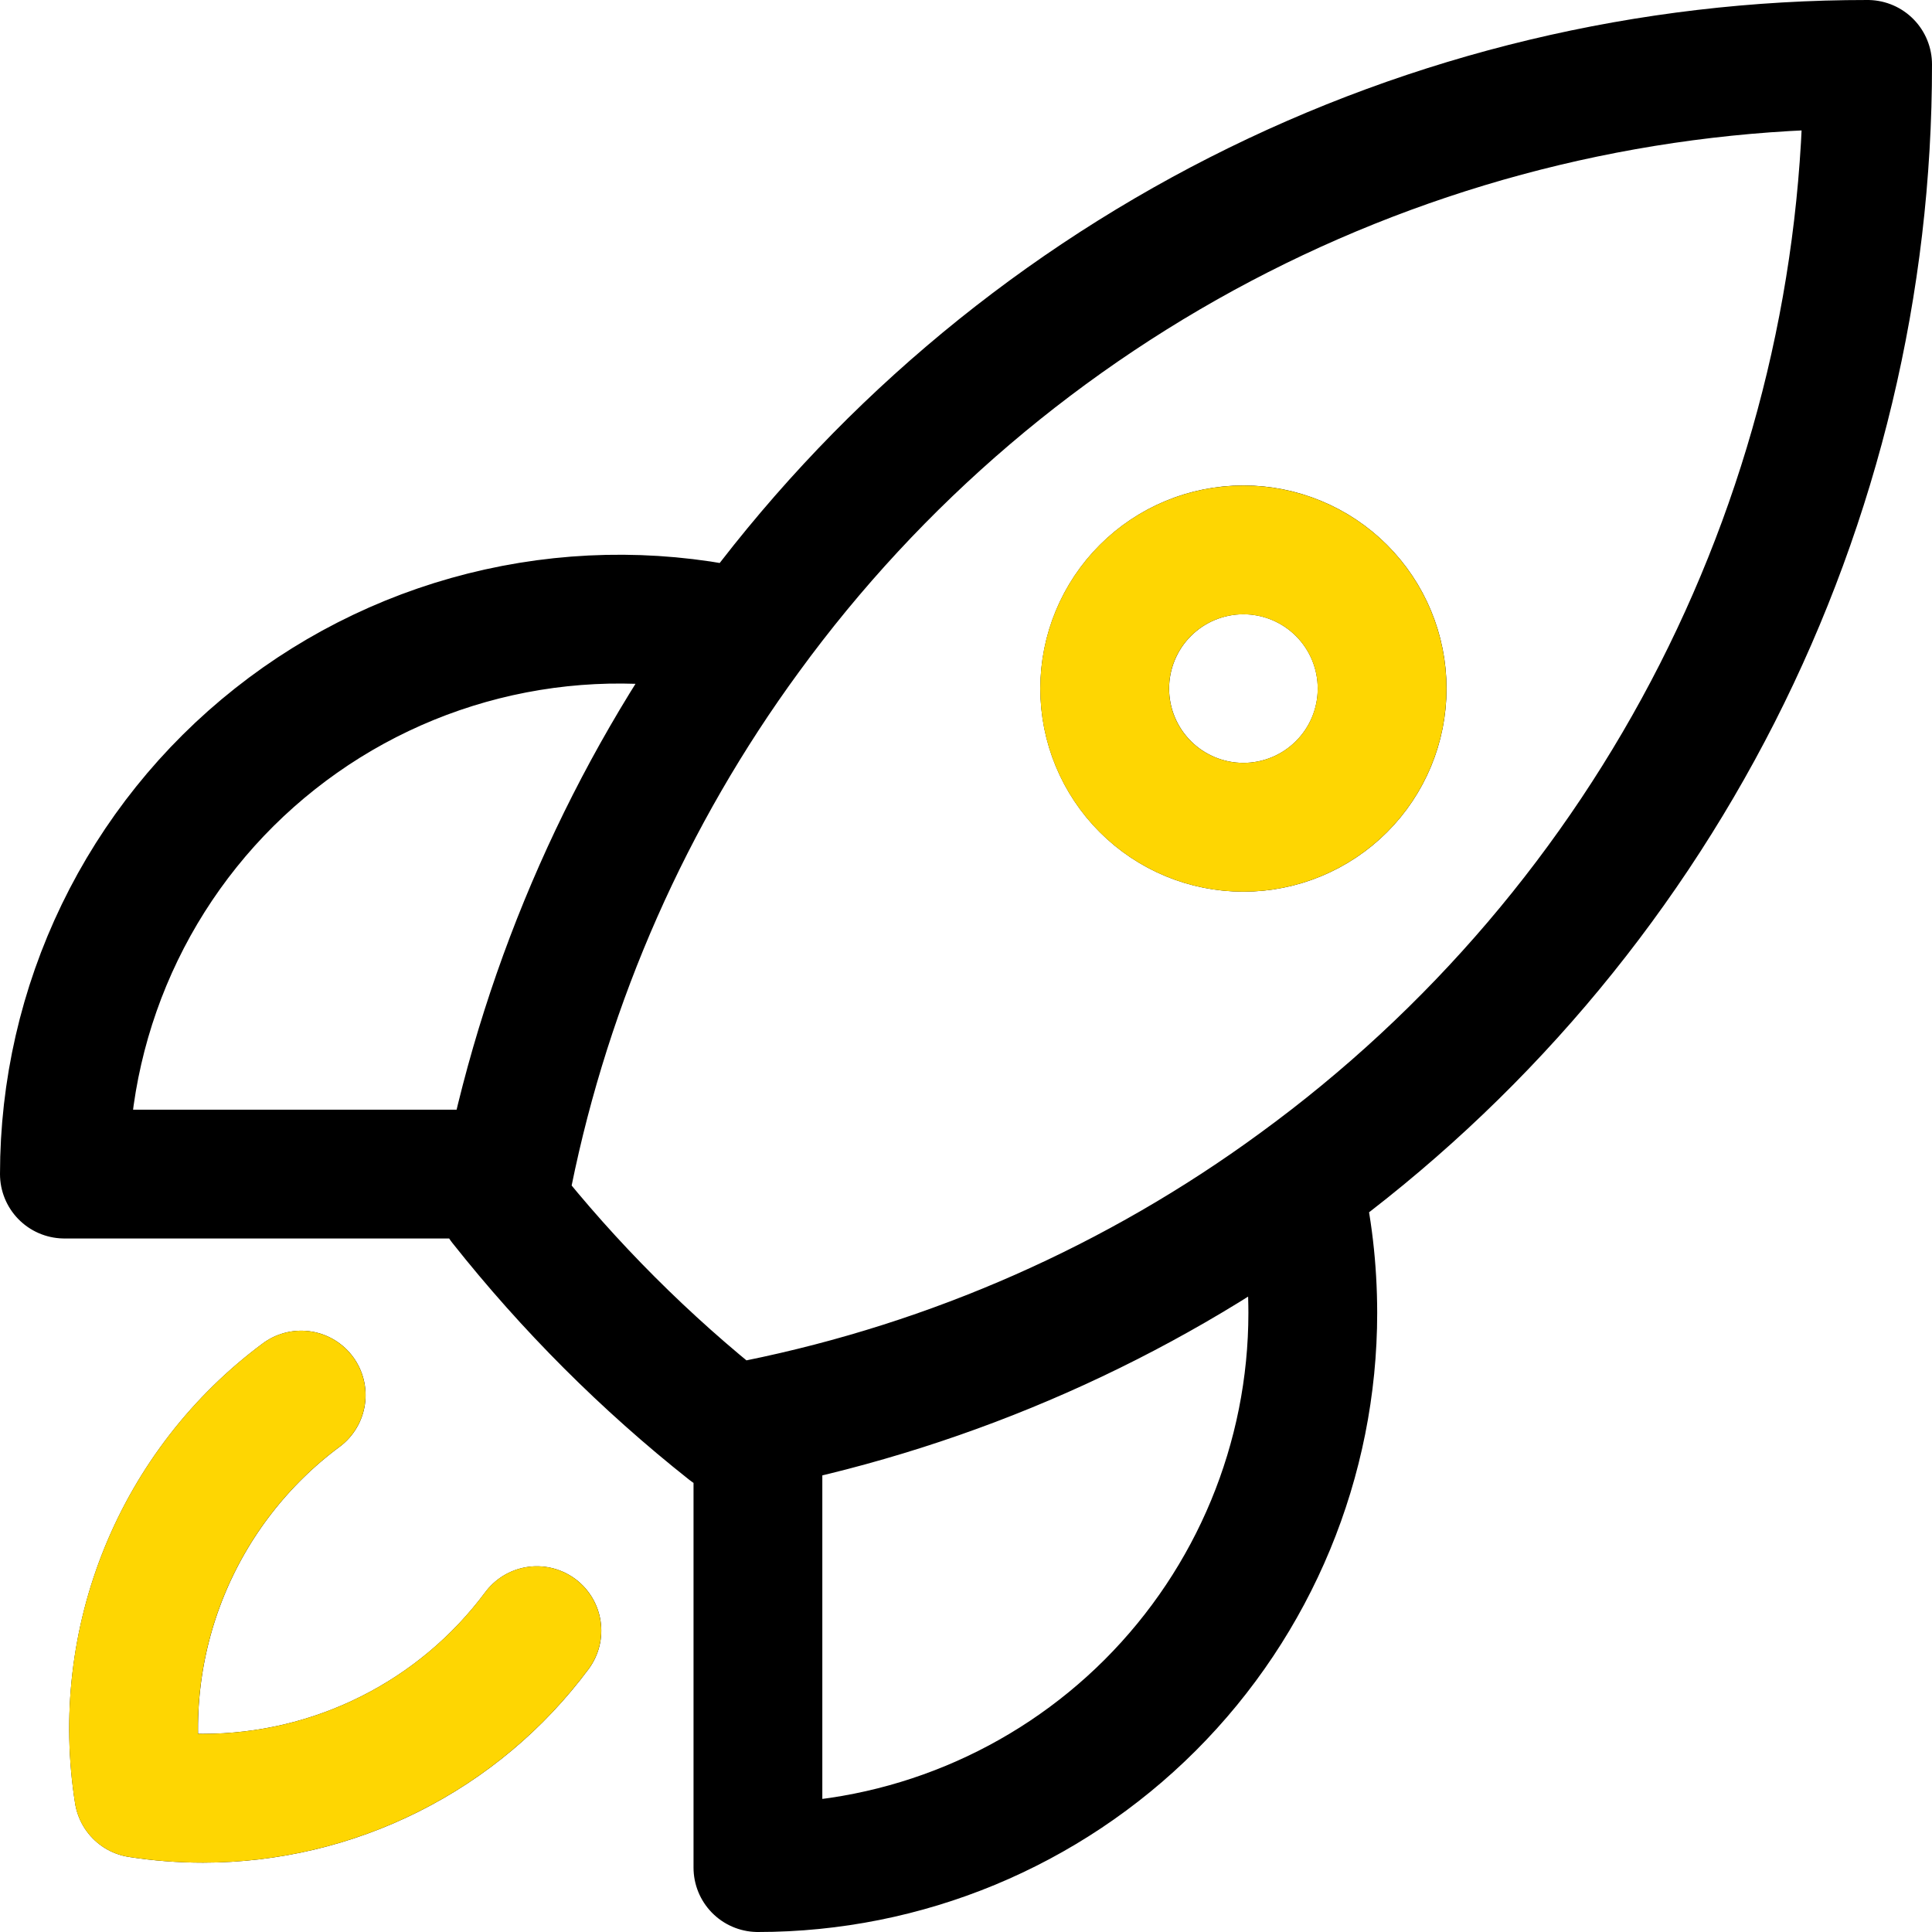 <svg width="30" height="30" viewBox="0 0 30 30" fill="none" xmlns="http://www.w3.org/2000/svg">
<path d="M20.155 18.403C20.307 19.041 20.384 19.701 20.385 20.385C20.385 22.67 19.477 24.861 17.861 26.477C16.245 28.092 14.054 29 11.769 29V22.108M20.155 18.403C22.897 16.405 25.128 13.787 26.666 10.763C28.203 7.738 29.003 4.393 29 1C25.607 0.998 22.262 1.798 19.238 3.335C16.214 4.872 13.596 7.103 11.598 9.845M20.155 18.403C17.66 20.23 14.8 21.493 11.769 22.108M11.769 22.108C11.621 22.138 11.472 22.167 11.323 22.194C10.019 21.162 8.84 19.982 7.808 18.679L7.892 18.231M11.598 9.845C10.333 9.546 9.017 9.537 7.747 9.819C6.478 10.101 5.289 10.666 4.27 11.473C3.25 12.28 2.426 13.307 1.86 14.477C1.294 15.647 1 16.931 1 18.231H7.892M11.598 9.845C9.772 12.34 8.507 15.201 7.892 18.231M4.677 21.663C3.732 22.365 2.998 23.312 2.553 24.402C2.108 25.492 1.97 26.683 2.154 27.846C2.481 27.897 2.814 27.923 3.154 27.923C4.161 27.923 5.154 27.688 6.054 27.236C6.954 26.785 7.736 26.129 8.337 25.321M21.462 10.692C21.462 11.264 21.235 11.811 20.831 12.215C20.427 12.619 19.879 12.846 19.308 12.846C18.736 12.846 18.189 12.619 17.785 12.215C17.381 11.811 17.154 11.264 17.154 10.692C17.154 10.121 17.381 9.573 17.785 9.169C18.189 8.765 18.736 8.538 19.308 8.538C19.879 8.538 20.427 8.765 20.831 9.169C21.235 9.573 21.462 10.121 21.462 10.692Z" stroke="black" stroke-width="2" stroke-linecap="round" stroke-linejoin="round"/>
<path d="M4.676 21.663C3.731 22.365 2.997 23.312 2.552 24.402C2.107 25.492 1.969 26.683 2.153 27.846C2.48 27.897 2.813 27.923 3.153 27.923C4.16 27.923 5.153 27.688 6.053 27.236C6.953 26.785 7.735 26.129 8.336 25.321M21.461 10.692C21.461 11.264 21.234 11.812 20.83 12.215C20.426 12.619 19.878 12.846 19.307 12.846C18.735 12.846 18.188 12.619 17.784 12.215C17.38 11.812 17.153 11.264 17.153 10.692C17.153 10.121 17.38 9.573 17.784 9.169C18.188 8.765 18.735 8.539 19.307 8.539C19.878 8.539 20.426 8.765 20.83 9.169C21.234 9.573 21.461 10.121 21.461 10.692Z" stroke="#FED602" stroke-width="2" stroke-linecap="round" stroke-linejoin="round"/>
</svg>
